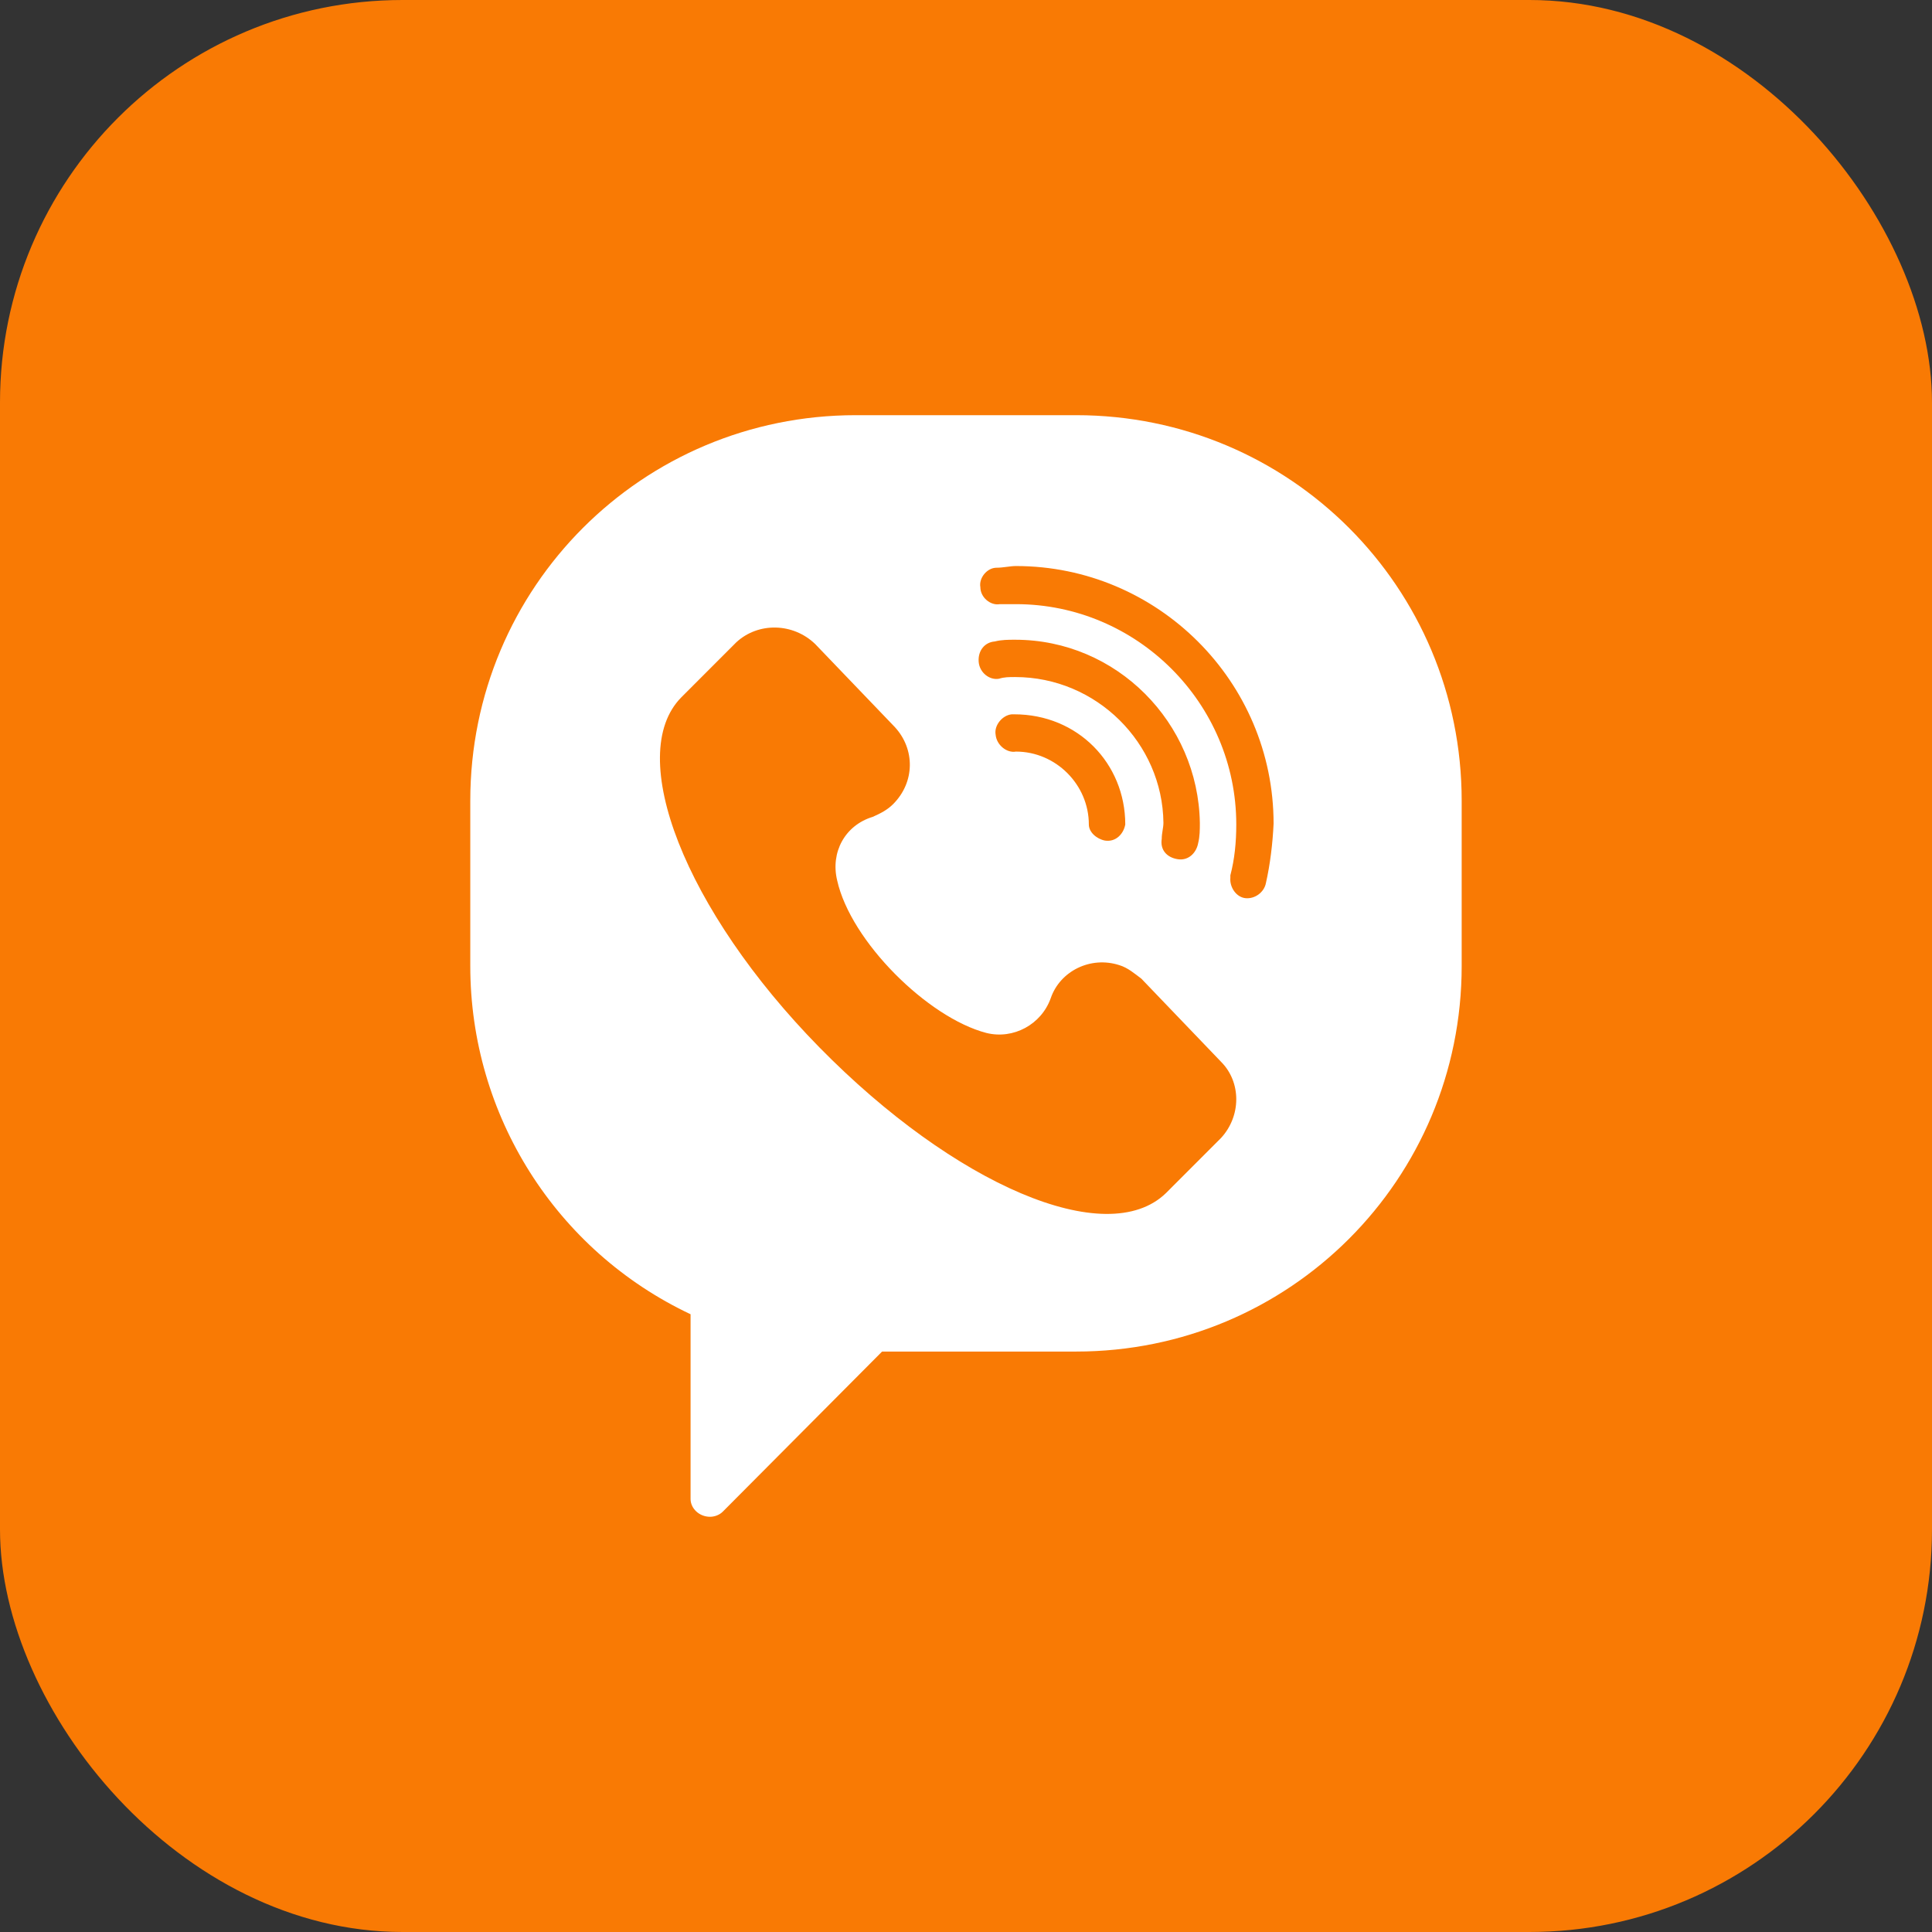 <?xml version="1.0" encoding="UTF-8"?> <svg xmlns="http://www.w3.org/2000/svg" width="48" height="48" viewBox="0 0 48 48" fill="none"><rect x="0" y="0" width="48" height="48" fill="#333333" stroke="none"/><rect width="48" height="48" rx="10" fill="#F97A04"></rect><path d="M26.736 10.315H21.262C15.957 10.315 11.684 14.589 11.684 19.894V24C11.684 27.705 13.81 31.073 17.157 32.652V37.242C17.157 37.473 17.368 37.684 17.642 37.684C17.747 37.684 17.873 37.642 17.957 37.557L21.915 33.579H26.736C32.041 33.579 36.315 29.305 36.315 24V19.894C36.315 14.589 32.041 10.315 26.736 10.315ZM30.336 28.273L28.968 29.642C27.494 31.073 23.705 29.431 20.357 26.021C17.01 22.61 15.515 18.758 16.926 17.326L18.294 15.957C18.841 15.452 19.705 15.473 20.252 16L22.231 18.063C22.736 18.61 22.736 19.431 22.189 19.979C22.041 20.126 21.873 20.21 21.684 20.294C20.989 20.505 20.631 21.179 20.799 21.873C21.136 23.389 23.052 25.284 24.505 25.663C25.178 25.831 25.873 25.452 26.105 24.8C26.336 24.126 27.094 23.747 27.81 23.979C28.02 24.042 28.189 24.189 28.357 24.315L30.336 26.379C30.841 26.884 30.841 27.726 30.336 28.273ZM25.22 16.821C25.073 16.821 24.947 16.821 24.82 16.863C24.589 16.905 24.336 16.715 24.315 16.442C24.294 16.168 24.462 15.957 24.715 15.937C24.884 15.894 25.052 15.894 25.22 15.894C27.747 15.894 29.768 17.957 29.81 20.442C29.81 20.61 29.81 20.779 29.768 20.947C29.726 21.179 29.536 21.389 29.262 21.347C28.989 21.305 28.82 21.115 28.863 20.842C28.863 20.694 28.905 20.568 28.905 20.442C28.884 18.463 27.241 16.821 25.22 16.821ZM27.957 20.484C27.915 20.715 27.726 20.926 27.452 20.884C27.241 20.842 27.052 20.673 27.052 20.484C27.052 19.494 26.231 18.673 25.241 18.673C25.01 18.715 24.757 18.505 24.736 18.252C24.694 18.021 24.905 17.768 25.136 17.747H25.199C26.778 17.747 27.957 18.968 27.957 20.484ZM31.452 21.936C31.41 22.168 31.178 22.337 30.947 22.315C30.715 22.294 30.547 22.042 30.568 21.81C30.568 21.768 30.568 21.768 30.568 21.747C30.673 21.347 30.715 20.926 30.715 20.484C30.715 17.473 28.252 15.01 25.241 15.01C25.094 15.01 24.968 15.01 24.841 15.01C24.61 15.052 24.357 14.842 24.357 14.589C24.315 14.357 24.526 14.105 24.757 14.105C24.926 14.105 25.094 14.063 25.241 14.063C28.757 14.063 31.642 16.926 31.642 20.463C31.62 20.947 31.557 21.473 31.452 21.936Z" fill="white"></path></svg> 